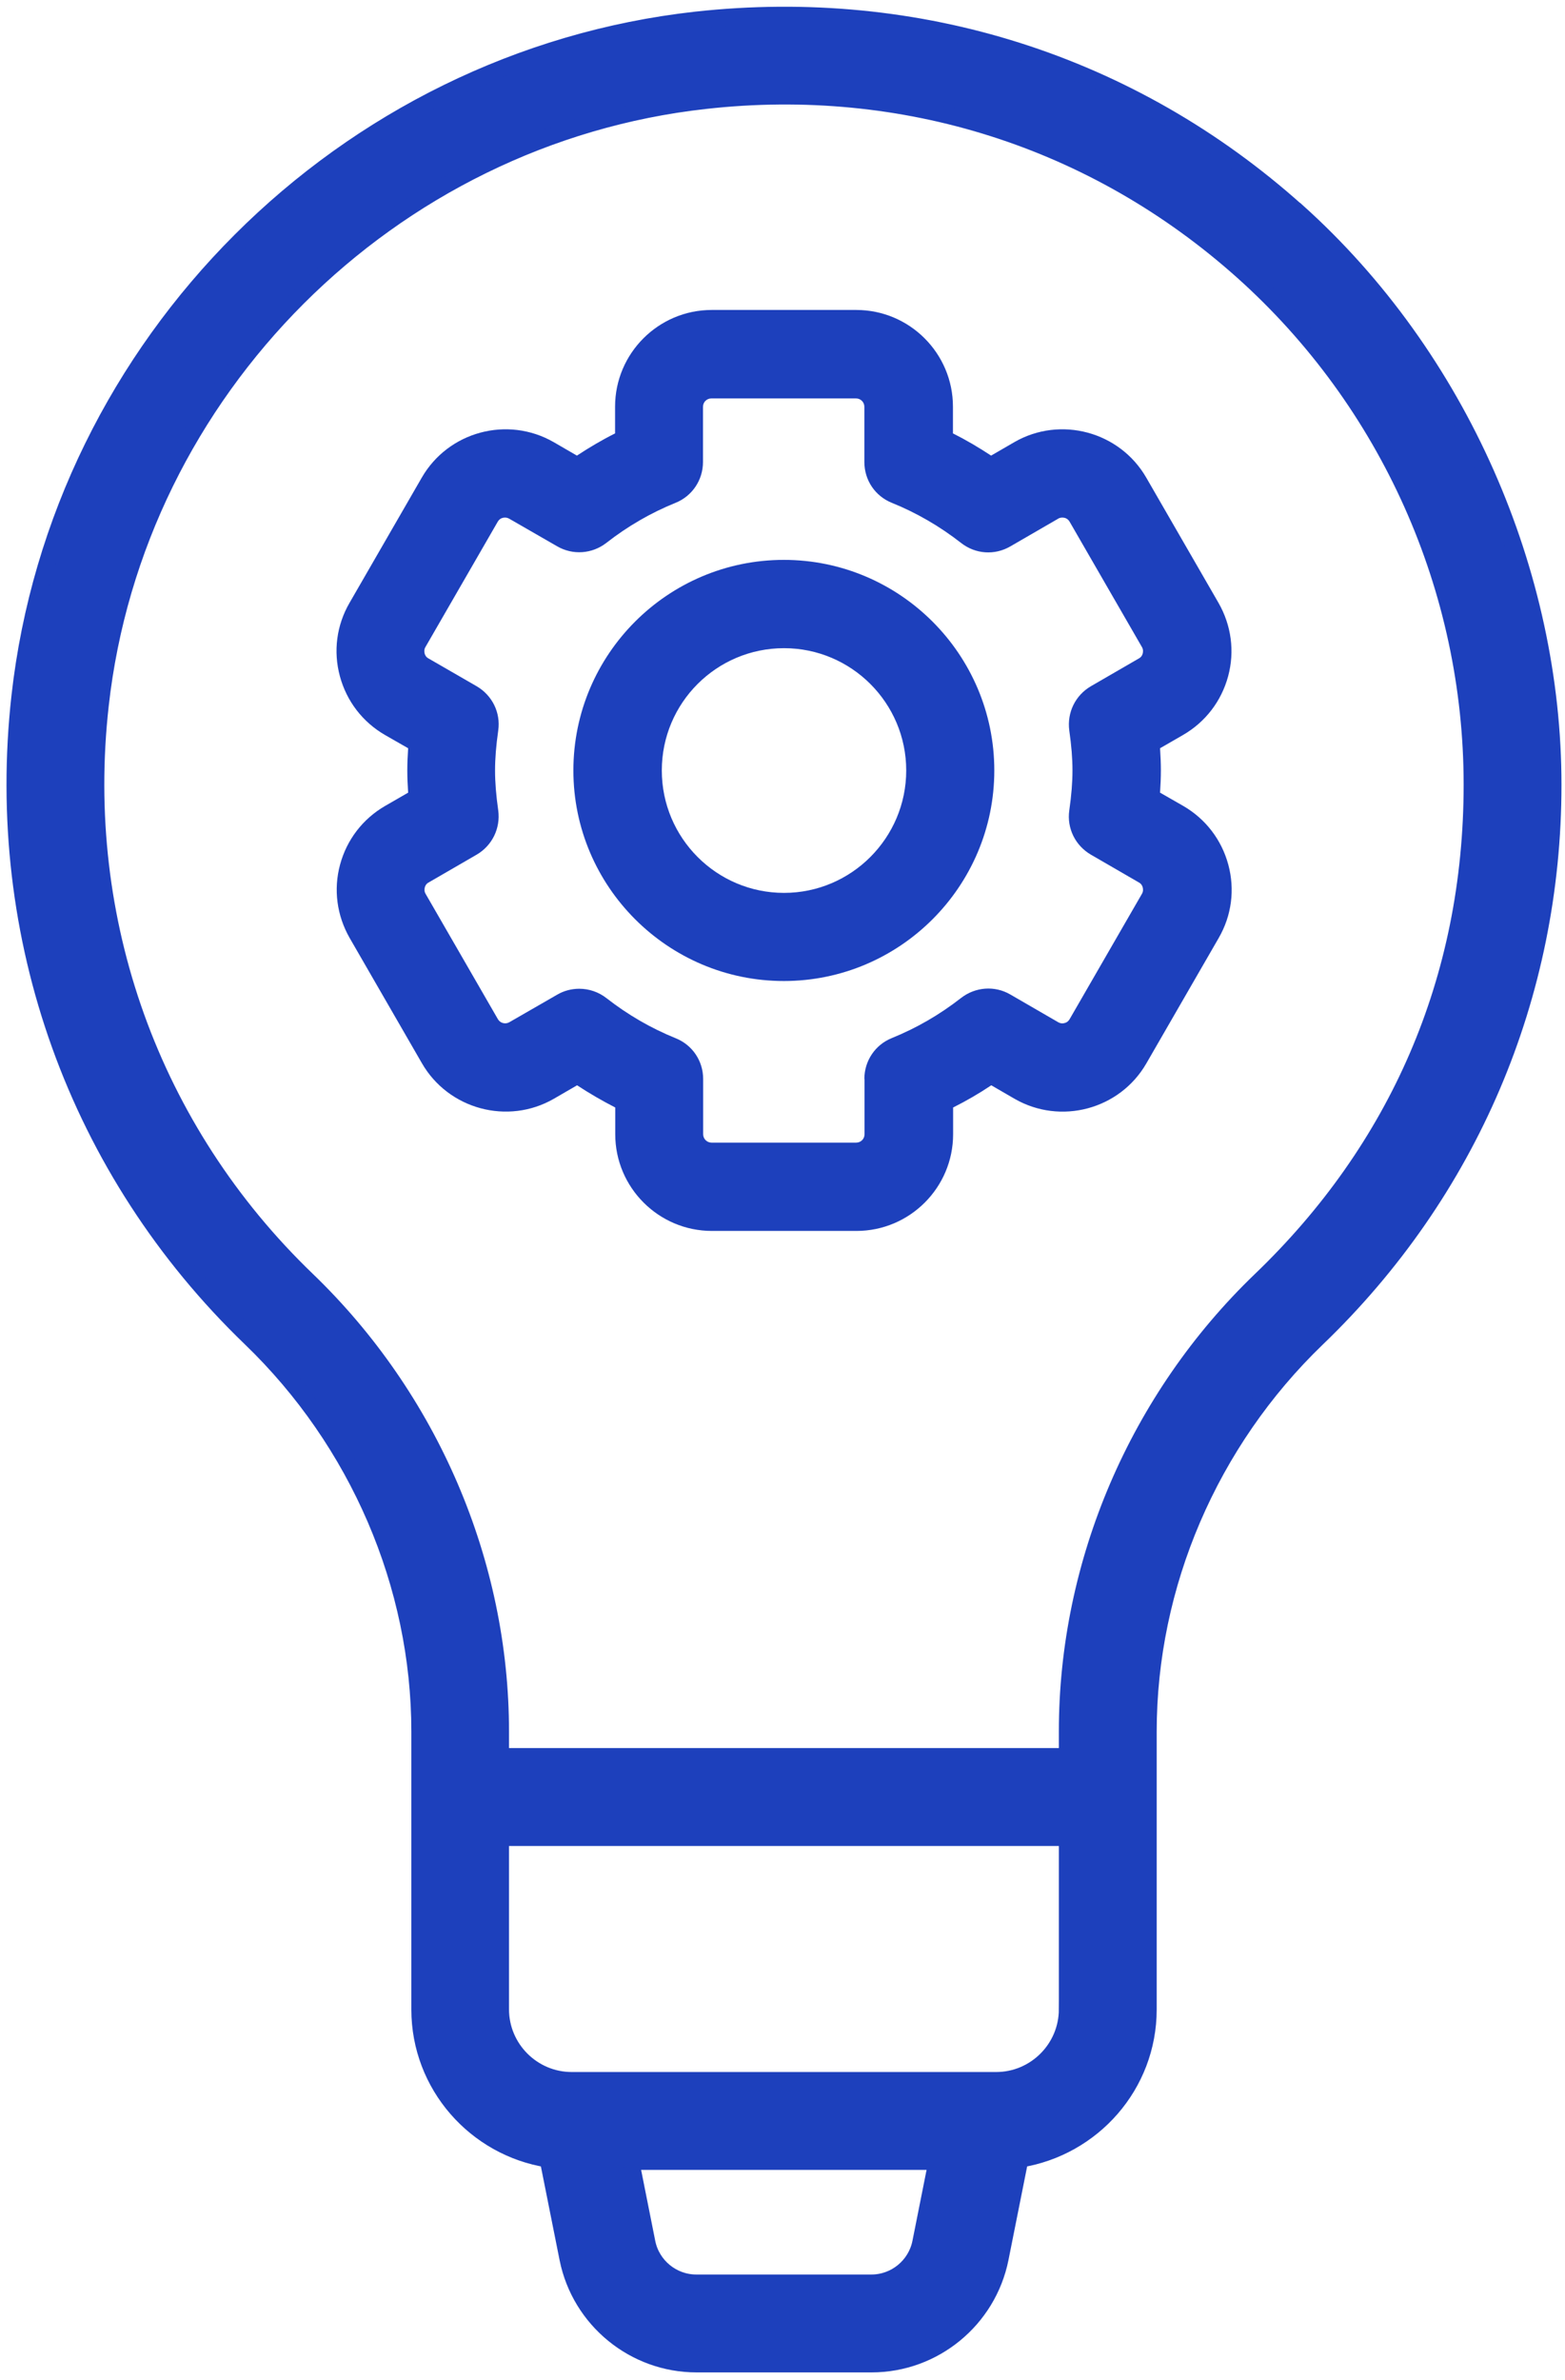 <?xml version="1.0" encoding="UTF-8"?><svg id="Layer_1" xmlns="http://www.w3.org/2000/svg" viewBox="0 0 93.1 141.52"><defs><style>.cls-1,.cls-2{fill:#1d40bc;}.cls-2{stroke:#1d40bc;stroke-miterlimit:10;}</style></defs><path class="cls-2" d="M77.14,12.56C67.32,3.77,54.63-.26,41.41,1.19,20.45,3.52,3.53,20.43,1.18,41.4c-1.6,14.32,3.4,28.23,13.73,38.17,6.39,6.15,10.06,14.67,10.06,23.39v16.52c0,4.5,3.32,8.22,7.63,8.9l1.18,5.91c.73,3.64,3.95,6.27,7.65,6.27h10.42c3.71,0,6.92-2.64,7.65-6.27l1.18-5.91c4.31-.69,7.63-4.4,7.63-8.9v-16.52c0-8.73,3.66-17.24,10.03-23.37,9.06-8.7,14.05-20.39,14.05-32.93s-5.56-25.42-15.24-34.1ZM54.77,133.34c-.28,1.39-1.51,2.4-2.93,2.4h-10.42c-1.42,0-2.65-1.01-2.93-2.4l-.96-4.82h18.2l-.96,4.82ZM63.49,119.47c0,2.33-1.9,4.23-4.23,4.23h-25.25c-2.33,0-4.23-1.9-4.23-4.23v-10.21h33.71v10.21ZM75,76.11c-7.32,7.03-11.51,16.81-11.51,26.84v1.49H29.78v-1.49c0-10.02-4.2-19.81-11.53-26.86-9.24-8.89-13.72-21.34-12.28-34.16C8.06,23.18,23.2,8.06,41.95,5.98c11.82-1.32,23.19,2.3,31.98,10.16,8.67,7.76,13.64,18.88,13.64,30.51s-4.46,21.68-12.57,29.46Z"/><path class="cls-1" d="M70.39,47.92l-1.38-.79c.03-.46.05-.89.05-1.32s-.02-.86-.05-1.32l1.37-.79c1.33-.77,2.28-2.01,2.68-3.49.4-1.48.19-3.03-.57-4.36l-4.3-7.45c-1.58-2.74-5.11-3.69-7.85-2.11l-1.38.8c-.73-.48-1.49-.93-2.27-1.32v-1.59c0-3.17-2.58-5.75-5.75-5.75h-8.6c-3.17,0-5.75,2.58-5.75,5.75v1.59c-.78.39-1.54.84-2.27,1.32l-1.38-.8c-2.75-1.58-6.27-.63-7.85,2.11l-4.3,7.45c-.77,1.33-.97,2.88-.57,4.36.4,1.48,1.35,2.72,2.68,3.49l1.38.79c-.03.46-.05.89-.05,1.32s.02.86.05,1.32l-1.37.79c-1.33.77-2.28,2.01-2.68,3.49-.4,1.48-.19,3.03.57,4.36l4.3,7.45c1.58,2.74,5.11,3.69,7.85,2.11l1.38-.8c.73.48,1.49.92,2.27,1.32v1.59c0,3.17,2.58,5.75,5.75,5.75h8.6c3.17,0,5.75-2.58,5.75-5.75v-1.59c.78-.39,1.54-.83,2.27-1.32l1.38.8c2.74,1.58,6.27.64,7.85-2.11l4.3-7.45c.77-1.33.97-2.88.57-4.36-.4-1.48-1.35-2.72-2.68-3.49ZM51.43,64.16v3.28c0,.28-.22.5-.5.5h-8.6c-.27,0-.5-.22-.5-.5v-3.28c0-1.08-.64-2.03-1.64-2.43-1.46-.59-2.84-1.39-4.11-2.38-.46-.36-1.03-.56-1.62-.56-.46,0-.92.12-1.31.35l-2.85,1.64c-.24.14-.55.05-.68-.18l-4.3-7.45c-.09-.15-.07-.29-.05-.38.02-.09.08-.22.23-.3l2.85-1.65c.93-.54,1.43-1.57,1.29-2.63-.13-.92-.19-1.67-.19-2.38s.06-1.46.19-2.38c.15-1.06-.36-2.09-1.29-2.63l-2.86-1.65c-.15-.08-.21-.21-.23-.3-.02-.09-.04-.23.05-.38l4.3-7.45c.07-.12.17-.2.3-.23.13-.03.26-.02.38.05l2.85,1.64c.93.54,2.08.46,2.93-.2,1.27-.99,2.65-1.79,4.11-2.38,1-.4,1.64-1.36,1.64-2.43v-3.28c0-.28.22-.5.5-.5h8.6c.28,0,.5.22.5.5v3.28c0,1.08.64,2.03,1.64,2.43,1.46.59,2.84,1.39,4.11,2.38.85.67,2,.75,2.93.21l2.85-1.65c.11-.07.25-.08.38-.05.13.03.24.12.3.23l4.3,7.45c.09.15.07.29.05.38-.02.09-.08.22-.23.3l-2.85,1.65c-.93.54-1.43,1.57-1.29,2.63.13.92.19,1.67.19,2.38s-.06,1.46-.19,2.38c-.15,1.06.36,2.09,1.29,2.63l2.85,1.65c.15.08.21.21.23.3.02.09.04.23-.05.38l-4.3,7.45c-.07.12-.17.2-.3.23-.13.04-.26.02-.38-.05l-2.85-1.65c-.93-.54-2.08-.45-2.93.21-1.27.99-2.65,1.79-4.11,2.38-1,.4-1.64,1.36-1.64,2.43Z"/><path class="cls-1" d="M46.63,33.29c-6.91,0-12.52,5.62-12.52,12.52s5.62,12.52,12.52,12.52,12.52-5.62,12.52-12.52-5.62-12.52-12.52-12.52ZM53.91,45.81c0,4.01-3.26,7.28-7.27,7.28s-7.27-3.26-7.27-7.28,3.26-7.27,7.27-7.27,7.27,3.26,7.27,7.27Z"/></svg>